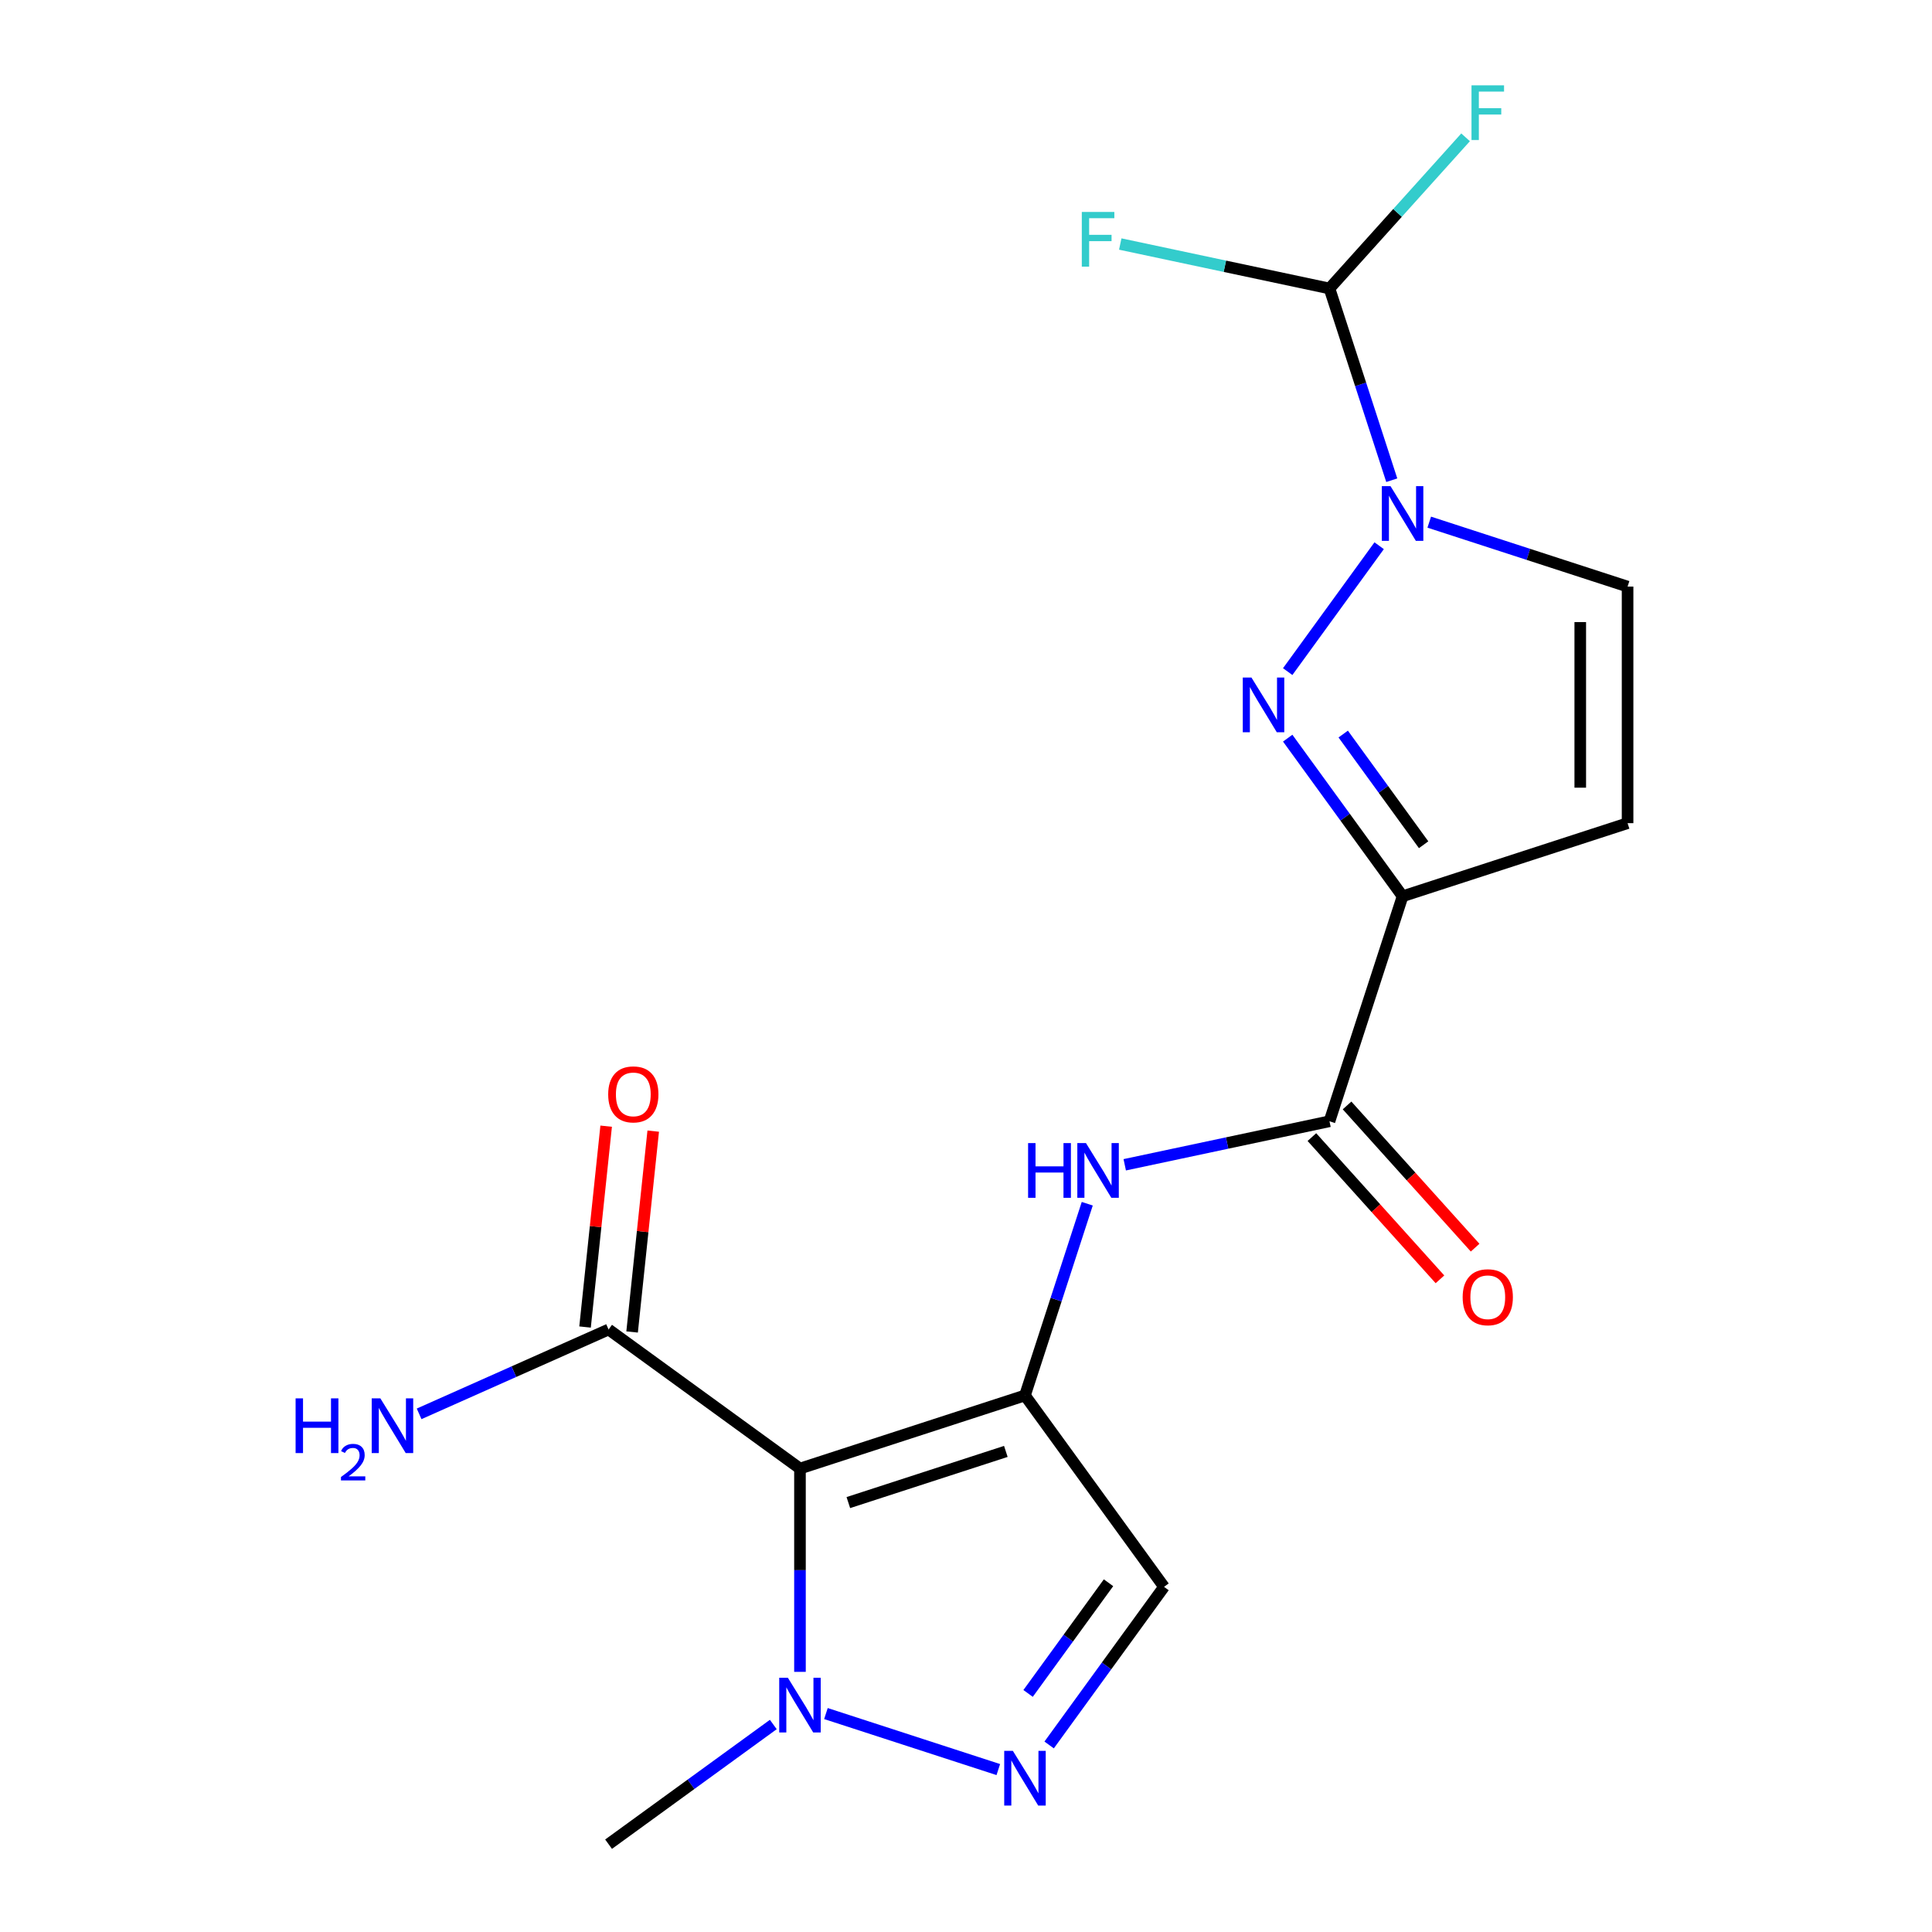 <?xml version='1.0' encoding='iso-8859-1'?>
<svg version='1.1' baseProfile='full'
              xmlns='http://www.w3.org/2000/svg'
                      xmlns:rdkit='http://www.rdkit.org/xml'
                      xmlns:xlink='http://www.w3.org/1999/xlink'
                  xml:space='preserve'
width='1000px' height='1000px' viewBox='0 0 1000 1000'>
<!-- END OF HEADER -->
<rect style='opacity:1.0;fill:#FFFFFF;stroke:none' width='1000' height='1000' x='0' y='0'> </rect>
<path class='bond-0' d='M 530.521,722.282 L 414.064,760.121' style='fill:none;fill-rule:evenodd;stroke:#000000;stroke-width:6px;stroke-linecap:butt;stroke-linejoin:miter;stroke-opacity:1' />
<path class='bond-0' d='M 520.62,751.249 L 439.1,777.736' style='fill:none;fill-rule:evenodd;stroke:#000000;stroke-width:6px;stroke-linecap:butt;stroke-linejoin:miter;stroke-opacity:1' />
<path class='bond-7' d='M 530.521,722.282 L 546.643,672.664' style='fill:none;fill-rule:evenodd;stroke:#000000;stroke-width:6px;stroke-linecap:butt;stroke-linejoin:miter;stroke-opacity:1' />
<path class='bond-7' d='M 546.643,672.664 L 562.764,623.046' style='fill:none;fill-rule:evenodd;stroke:#0000FF;stroke-width:6px;stroke-linecap:butt;stroke-linejoin:miter;stroke-opacity:1' />
<path class='bond-8' d='M 530.521,722.282 L 602.495,821.346' style='fill:none;fill-rule:evenodd;stroke:#000000;stroke-width:6px;stroke-linecap:butt;stroke-linejoin:miter;stroke-opacity:1' />
<path class='bond-5' d='M 414.064,760.121 L 414.064,812.735' style='fill:none;fill-rule:evenodd;stroke:#000000;stroke-width:6px;stroke-linecap:butt;stroke-linejoin:miter;stroke-opacity:1' />
<path class='bond-5' d='M 414.064,812.735 L 414.064,865.35' style='fill:none;fill-rule:evenodd;stroke:#0000FF;stroke-width:6px;stroke-linecap:butt;stroke-linejoin:miter;stroke-opacity:1' />
<path class='bond-10' d='M 414.064,760.121 L 314.999,688.146' style='fill:none;fill-rule:evenodd;stroke:#000000;stroke-width:6px;stroke-linecap:butt;stroke-linejoin:miter;stroke-opacity:1' />
<path class='bond-1' d='M 666.511,382.066 L 696.242,422.987' style='fill:none;fill-rule:evenodd;stroke:#0000FF;stroke-width:6px;stroke-linecap:butt;stroke-linejoin:miter;stroke-opacity:1' />
<path class='bond-1' d='M 696.242,422.987 L 725.974,463.909' style='fill:none;fill-rule:evenodd;stroke:#000000;stroke-width:6px;stroke-linecap:butt;stroke-linejoin:miter;stroke-opacity:1' />
<path class='bond-1' d='M 695.243,379.947 L 716.055,408.592' style='fill:none;fill-rule:evenodd;stroke:#0000FF;stroke-width:6px;stroke-linecap:butt;stroke-linejoin:miter;stroke-opacity:1' />
<path class='bond-1' d='M 716.055,408.592 L 736.867,437.237' style='fill:none;fill-rule:evenodd;stroke:#000000;stroke-width:6px;stroke-linecap:butt;stroke-linejoin:miter;stroke-opacity:1' />
<path class='bond-3' d='M 666.511,347.623 L 713.848,282.469' style='fill:none;fill-rule:evenodd;stroke:#0000FF;stroke-width:6px;stroke-linecap:butt;stroke-linejoin:miter;stroke-opacity:1' />
<path class='bond-2' d='M 725.974,463.909 L 688.134,580.366' style='fill:none;fill-rule:evenodd;stroke:#000000;stroke-width:6px;stroke-linecap:butt;stroke-linejoin:miter;stroke-opacity:1' />
<path class='bond-9' d='M 725.974,463.909 L 842.431,426.069' style='fill:none;fill-rule:evenodd;stroke:#000000;stroke-width:6px;stroke-linecap:butt;stroke-linejoin:miter;stroke-opacity:1' />
<path class='bond-12' d='M 720.378,248.559 L 704.256,198.941' style='fill:none;fill-rule:evenodd;stroke:#0000FF;stroke-width:6px;stroke-linecap:butt;stroke-linejoin:miter;stroke-opacity:1' />
<path class='bond-12' d='M 704.256,198.941 L 688.134,149.323' style='fill:none;fill-rule:evenodd;stroke:#000000;stroke-width:6px;stroke-linecap:butt;stroke-linejoin:miter;stroke-opacity:1' />
<path class='bond-20' d='M 739.775,270.264 L 791.103,286.942' style='fill:none;fill-rule:evenodd;stroke:#0000FF;stroke-width:6px;stroke-linecap:butt;stroke-linejoin:miter;stroke-opacity:1' />
<path class='bond-20' d='M 791.103,286.942 L 842.431,303.619' style='fill:none;fill-rule:evenodd;stroke:#000000;stroke-width:6px;stroke-linecap:butt;stroke-linejoin:miter;stroke-opacity:1' />
<path class='bond-4' d='M 543.033,903.189 L 572.764,862.267' style='fill:none;fill-rule:evenodd;stroke:#0000FF;stroke-width:6px;stroke-linecap:butt;stroke-linejoin:miter;stroke-opacity:1' />
<path class='bond-4' d='M 572.764,862.267 L 602.495,821.346' style='fill:none;fill-rule:evenodd;stroke:#000000;stroke-width:6px;stroke-linecap:butt;stroke-linejoin:miter;stroke-opacity:1' />
<path class='bond-4' d='M 532.139,876.518 L 552.951,847.873' style='fill:none;fill-rule:evenodd;stroke:#0000FF;stroke-width:6px;stroke-linecap:butt;stroke-linejoin:miter;stroke-opacity:1' />
<path class='bond-4' d='M 552.951,847.873 L 573.763,819.227' style='fill:none;fill-rule:evenodd;stroke:#000000;stroke-width:6px;stroke-linecap:butt;stroke-linejoin:miter;stroke-opacity:1' />
<path class='bond-19' d='M 516.72,915.926 L 427.502,886.937' style='fill:none;fill-rule:evenodd;stroke:#0000FF;stroke-width:6px;stroke-linecap:butt;stroke-linejoin:miter;stroke-opacity:1' />
<path class='bond-18' d='M 400.262,892.598 L 357.631,923.572' style='fill:none;fill-rule:evenodd;stroke:#0000FF;stroke-width:6px;stroke-linecap:butt;stroke-linejoin:miter;stroke-opacity:1' />
<path class='bond-18' d='M 357.631,923.572 L 314.999,954.545' style='fill:none;fill-rule:evenodd;stroke:#000000;stroke-width:6px;stroke-linecap:butt;stroke-linejoin:miter;stroke-opacity:1' />
<path class='bond-6' d='M 688.134,580.366 L 635.148,591.628' style='fill:none;fill-rule:evenodd;stroke:#000000;stroke-width:6px;stroke-linecap:butt;stroke-linejoin:miter;stroke-opacity:1' />
<path class='bond-6' d='M 635.148,591.628 L 582.161,602.891' style='fill:none;fill-rule:evenodd;stroke:#0000FF;stroke-width:6px;stroke-linecap:butt;stroke-linejoin:miter;stroke-opacity:1' />
<path class='bond-13' d='M 679.035,588.559 L 712.177,625.368' style='fill:none;fill-rule:evenodd;stroke:#000000;stroke-width:6px;stroke-linecap:butt;stroke-linejoin:miter;stroke-opacity:1' />
<path class='bond-13' d='M 712.177,625.368 L 745.32,662.176' style='fill:none;fill-rule:evenodd;stroke:#FF0000;stroke-width:6px;stroke-linecap:butt;stroke-linejoin:miter;stroke-opacity:1' />
<path class='bond-13' d='M 697.234,572.172 L 730.377,608.981' style='fill:none;fill-rule:evenodd;stroke:#000000;stroke-width:6px;stroke-linecap:butt;stroke-linejoin:miter;stroke-opacity:1' />
<path class='bond-13' d='M 730.377,608.981 L 763.519,645.789' style='fill:none;fill-rule:evenodd;stroke:#FF0000;stroke-width:6px;stroke-linecap:butt;stroke-linejoin:miter;stroke-opacity:1' />
<path class='bond-11' d='M 842.431,426.069 L 842.431,303.619' style='fill:none;fill-rule:evenodd;stroke:#000000;stroke-width:6px;stroke-linecap:butt;stroke-linejoin:miter;stroke-opacity:1' />
<path class='bond-11' d='M 817.941,407.702 L 817.941,321.987' style='fill:none;fill-rule:evenodd;stroke:#000000;stroke-width:6px;stroke-linecap:butt;stroke-linejoin:miter;stroke-opacity:1' />
<path class='bond-14' d='M 327.177,689.426 L 332.641,637.447' style='fill:none;fill-rule:evenodd;stroke:#000000;stroke-width:6px;stroke-linecap:butt;stroke-linejoin:miter;stroke-opacity:1' />
<path class='bond-14' d='M 332.641,637.447 L 338.104,585.468' style='fill:none;fill-rule:evenodd;stroke:#FF0000;stroke-width:6px;stroke-linecap:butt;stroke-linejoin:miter;stroke-opacity:1' />
<path class='bond-14' d='M 302.821,686.866 L 308.285,634.887' style='fill:none;fill-rule:evenodd;stroke:#000000;stroke-width:6px;stroke-linecap:butt;stroke-linejoin:miter;stroke-opacity:1' />
<path class='bond-14' d='M 308.285,634.887 L 313.748,582.908' style='fill:none;fill-rule:evenodd;stroke:#FF0000;stroke-width:6px;stroke-linecap:butt;stroke-linejoin:miter;stroke-opacity:1' />
<path class='bond-15' d='M 314.999,688.146 L 265.968,709.977' style='fill:none;fill-rule:evenodd;stroke:#000000;stroke-width:6px;stroke-linecap:butt;stroke-linejoin:miter;stroke-opacity:1' />
<path class='bond-15' d='M 265.968,709.977 L 216.937,731.807' style='fill:none;fill-rule:evenodd;stroke:#0000FF;stroke-width:6px;stroke-linecap:butt;stroke-linejoin:miter;stroke-opacity:1' />
<path class='bond-16' d='M 688.134,149.323 L 723.361,110.199' style='fill:none;fill-rule:evenodd;stroke:#000000;stroke-width:6px;stroke-linecap:butt;stroke-linejoin:miter;stroke-opacity:1' />
<path class='bond-16' d='M 723.361,110.199 L 758.588,71.076' style='fill:none;fill-rule:evenodd;stroke:#33CCCC;stroke-width:6px;stroke-linecap:butt;stroke-linejoin:miter;stroke-opacity:1' />
<path class='bond-17' d='M 688.134,149.323 L 633.988,137.814' style='fill:none;fill-rule:evenodd;stroke:#000000;stroke-width:6px;stroke-linecap:butt;stroke-linejoin:miter;stroke-opacity:1' />
<path class='bond-17' d='M 633.988,137.814 L 579.841,126.305' style='fill:none;fill-rule:evenodd;stroke:#33CCCC;stroke-width:6px;stroke-linecap:butt;stroke-linejoin:miter;stroke-opacity:1' />
<path  class='atom-2' d='M 647.739 350.684
L 657.019 365.684
Q 657.939 367.164, 659.419 369.844
Q 660.899 372.524, 660.979 372.684
L 660.979 350.684
L 664.739 350.684
L 664.739 379.004
L 660.859 379.004
L 650.899 362.604
Q 649.739 360.684, 648.499 358.484
Q 647.299 356.284, 646.939 355.604
L 646.939 379.004
L 643.259 379.004
L 643.259 350.684
L 647.739 350.684
' fill='#0000FF'/>
<path  class='atom-4' d='M 719.714 251.62
L 728.994 266.62
Q 729.914 268.1, 731.394 270.78
Q 732.874 273.46, 732.954 273.62
L 732.954 251.62
L 736.714 251.62
L 736.714 279.94
L 732.834 279.94
L 722.874 263.54
Q 721.714 261.62, 720.474 259.42
Q 719.274 257.22, 718.914 256.54
L 718.914 279.94
L 715.234 279.94
L 715.234 251.62
L 719.714 251.62
' fill='#0000FF'/>
<path  class='atom-5' d='M 524.261 906.25
L 533.541 921.25
Q 534.461 922.73, 535.941 925.41
Q 537.421 928.09, 537.501 928.25
L 537.501 906.25
L 541.261 906.25
L 541.261 934.57
L 537.381 934.57
L 527.421 918.17
Q 526.261 916.25, 525.021 914.05
Q 523.821 911.85, 523.461 911.17
L 523.461 934.57
L 519.781 934.57
L 519.781 906.25
L 524.261 906.25
' fill='#0000FF'/>
<path  class='atom-6' d='M 407.804 868.411
L 417.084 883.411
Q 418.004 884.891, 419.484 887.571
Q 420.964 890.251, 421.044 890.411
L 421.044 868.411
L 424.804 868.411
L 424.804 896.731
L 420.924 896.731
L 410.964 880.331
Q 409.804 878.411, 408.564 876.211
Q 407.364 874.011, 407.004 873.331
L 407.004 896.731
L 403.324 896.731
L 403.324 868.411
L 407.804 868.411
' fill='#0000FF'/>
<path  class='atom-8' d='M 532.14 591.665
L 535.98 591.665
L 535.98 603.705
L 550.46 603.705
L 550.46 591.665
L 554.3 591.665
L 554.3 619.985
L 550.46 619.985
L 550.46 606.905
L 535.98 606.905
L 535.98 619.985
L 532.14 619.985
L 532.14 591.665
' fill='#0000FF'/>
<path  class='atom-8' d='M 562.1 591.665
L 571.38 606.665
Q 572.3 608.145, 573.78 610.825
Q 575.26 613.505, 575.34 613.665
L 575.34 591.665
L 579.1 591.665
L 579.1 619.985
L 575.22 619.985
L 565.26 603.585
Q 564.1 601.665, 562.86 599.465
Q 561.66 597.265, 561.3 596.585
L 561.3 619.985
L 557.62 619.985
L 557.62 591.665
L 562.1 591.665
' fill='#0000FF'/>
<path  class='atom-14' d='M 757.07 671.444
Q 757.07 664.644, 760.43 660.844
Q 763.79 657.044, 770.07 657.044
Q 776.35 657.044, 779.71 660.844
Q 783.07 664.644, 783.07 671.444
Q 783.07 678.324, 779.67 682.244
Q 776.27 686.124, 770.07 686.124
Q 763.83 686.124, 760.43 682.244
Q 757.07 678.364, 757.07 671.444
M 770.07 682.924
Q 774.39 682.924, 776.71 680.044
Q 779.07 677.124, 779.07 671.444
Q 779.07 665.884, 776.71 663.084
Q 774.39 660.244, 770.07 660.244
Q 765.75 660.244, 763.39 663.044
Q 761.07 665.844, 761.07 671.444
Q 761.07 677.164, 763.39 680.044
Q 765.75 682.924, 770.07 682.924
' fill='#FF0000'/>
<path  class='atom-15' d='M 314.799 566.447
Q 314.799 559.647, 318.159 555.847
Q 321.519 552.047, 327.799 552.047
Q 334.079 552.047, 337.439 555.847
Q 340.799 559.647, 340.799 566.447
Q 340.799 573.327, 337.399 577.247
Q 333.999 581.127, 327.799 581.127
Q 321.559 581.127, 318.159 577.247
Q 314.799 573.367, 314.799 566.447
M 327.799 577.927
Q 332.119 577.927, 334.439 575.047
Q 336.799 572.127, 336.799 566.447
Q 336.799 560.887, 334.439 558.087
Q 332.119 555.247, 327.799 555.247
Q 323.479 555.247, 321.119 558.047
Q 318.799 560.847, 318.799 566.447
Q 318.799 572.167, 321.119 575.047
Q 323.479 577.927, 327.799 577.927
' fill='#FF0000'/>
<path  class='atom-16' d='M 153.003 723.791
L 156.843 723.791
L 156.843 735.831
L 171.323 735.831
L 171.323 723.791
L 175.163 723.791
L 175.163 752.111
L 171.323 752.111
L 171.323 739.031
L 156.843 739.031
L 156.843 752.111
L 153.003 752.111
L 153.003 723.791
' fill='#0000FF'/>
<path  class='atom-16' d='M 176.536 751.118
Q 177.222 749.349, 178.859 748.372
Q 180.496 747.369, 182.766 747.369
Q 185.591 747.369, 187.175 748.9
Q 188.759 750.431, 188.759 753.151
Q 188.759 755.923, 186.7 758.51
Q 184.667 761.097, 180.443 764.159
L 189.076 764.159
L 189.076 766.271
L 176.483 766.271
L 176.483 764.503
Q 179.968 762.021, 182.027 760.173
Q 184.112 758.325, 185.116 756.662
Q 186.119 754.999, 186.119 753.283
Q 186.119 751.487, 185.221 750.484
Q 184.324 749.481, 182.766 749.481
Q 181.261 749.481, 180.258 750.088
Q 179.255 750.695, 178.542 752.042
L 176.536 751.118
' fill='#0000FF'/>
<path  class='atom-16' d='M 196.876 723.791
L 206.156 738.791
Q 207.076 740.271, 208.556 742.951
Q 210.036 745.631, 210.116 745.791
L 210.116 723.791
L 213.876 723.791
L 213.876 752.111
L 209.996 752.111
L 200.036 735.711
Q 198.876 733.791, 197.636 731.591
Q 196.436 729.391, 196.076 728.711
L 196.076 752.111
L 192.396 752.111
L 192.396 723.791
L 196.876 723.791
' fill='#0000FF'/>
<path  class='atom-17' d='M 761.65 44.165
L 778.49 44.165
L 778.49 47.405
L 765.45 47.405
L 765.45 56.005
L 777.05 56.005
L 777.05 59.285
L 765.45 59.285
L 765.45 72.485
L 761.65 72.485
L 761.65 44.165
' fill='#33CCCC'/>
<path  class='atom-18' d='M 559.94 109.704
L 576.78 109.704
L 576.78 112.944
L 563.74 112.944
L 563.74 121.544
L 575.34 121.544
L 575.34 124.824
L 563.74 124.824
L 563.74 138.024
L 559.94 138.024
L 559.94 109.704
' fill='#33CCCC'/>
</svg>

